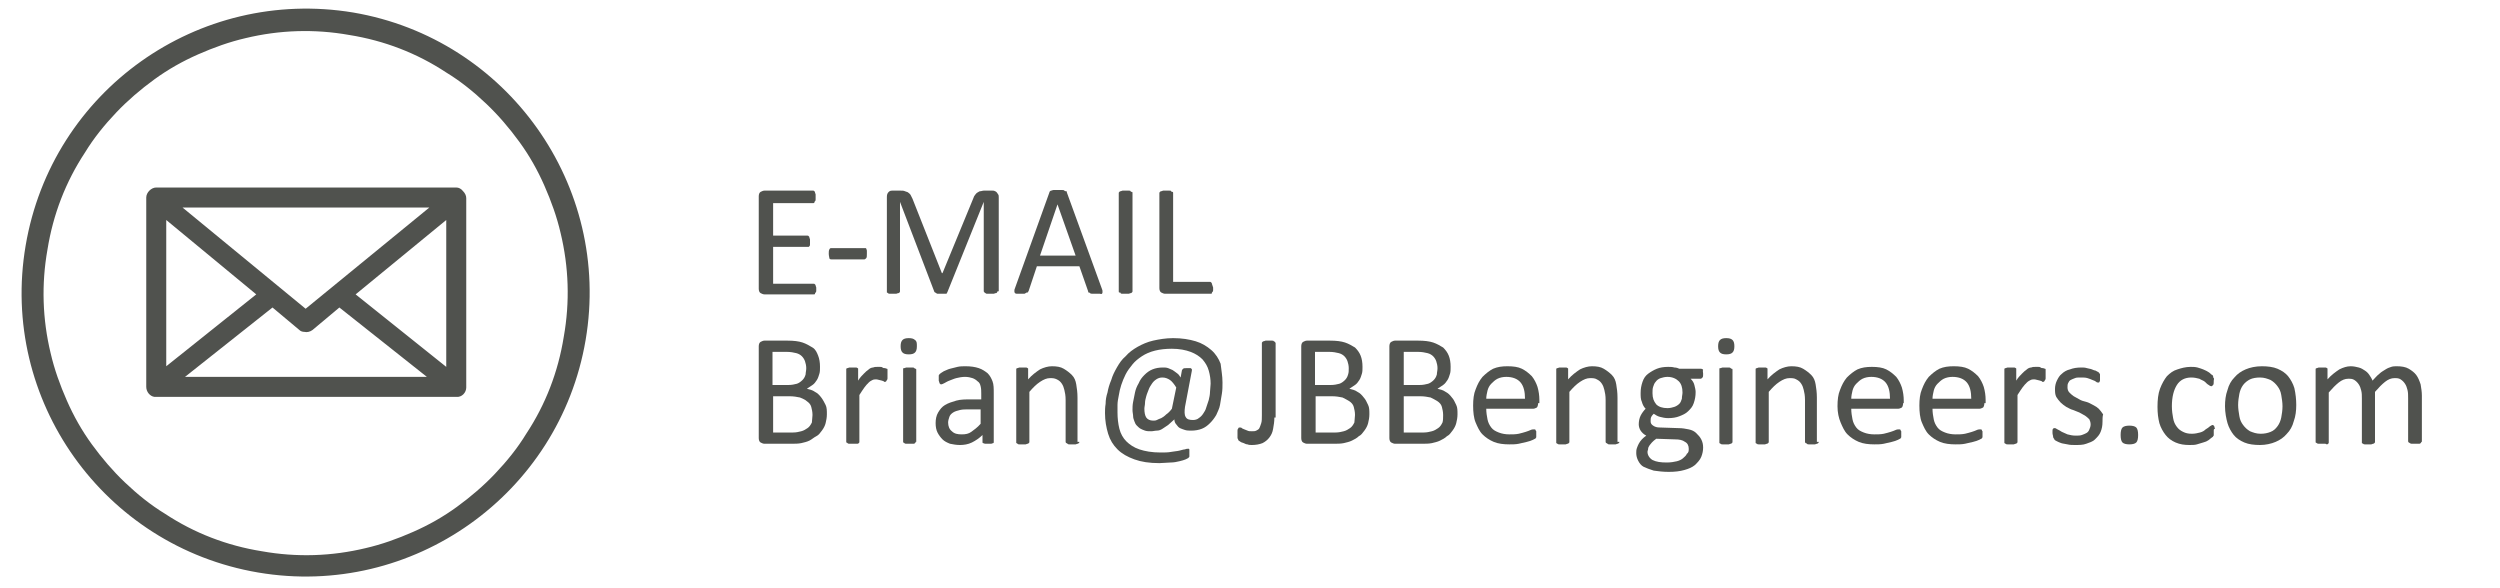 <?xml version="1.0" encoding="utf-8"?>
<!-- Generator: Adobe Illustrator 25.3.0, SVG Export Plug-In . SVG Version: 6.00 Build 0)  -->
<svg version="1.1" id="Layer_1" xmlns="http://www.w3.org/2000/svg" xmlns:xlink="http://www.w3.org/1999/xlink" x="0px" y="0px"
	 viewBox="0 0 400 94" style="enable-background:new 0 0 400 94;" xml:space="preserve">
<style type="text/css">
	.st0{fill:#50524E;}
</style>
<g>
	<g>
		<path class="st0" d="M55.9,5.6c5.6,0.9,10.8,2.9,15.5,6c2.3,1.4,4.4,3.1,6.4,5c1.9,1.8,3.7,3.9,5.3,6.1c1.6,2.2,2.9,4.5,4,7
			c1.1,2.5,2,5,2.6,7.6c1.3,5.4,1.5,11,0.5,16.6c-0.9,5.6-2.9,10.8-6,15.5c-1.4,2.3-3.1,4.4-5,6.4c-1.8,1.9-3.9,3.7-6.1,5.3
			c-2.2,1.6-4.5,2.9-7,4c-2.5,1.1-5,2-7.6,2.6c-5.4,1.3-11,1.5-16.6,0.5c-5.6-0.9-10.8-2.9-15.5-6c-2.3-1.4-4.4-3.1-6.4-5
			c-1.9-1.8-3.7-3.9-5.3-6.1c-1.6-2.2-2.9-4.5-4-7c-1.1-2.5-2-5-2.6-7.6c-1.3-5.4-1.5-11-0.5-16.6c0.9-5.6,2.9-10.8,6-15.5
			c1.4-2.3,3.1-4.4,5-6.4c1.8-1.9,3.9-3.7,6.1-5.3c2.2-1.6,4.5-2.9,7-4c2.5-1.1,5-2,7.6-2.6C44.7,4.8,50.3,4.6,55.9,5.6 M56.5,2
			C31.7-2.1,8.3,14.5,4.1,39.3C-0.1,64,16.6,87.4,41.3,91.6C66,95.8,89.5,79.1,93.7,54.4C97.9,29.7,81.2,6.2,56.5,2L56.5,2z"/>
	</g>
	<path class="st0" d="M74.6,62l0-30.3c0-0.4-0.2-0.8-0.5-1.1C73.8,30.2,73.4,30,73,30l-48,0c-0.4,0-0.8,0.2-1.1,0.5
		c-0.3,0.3-0.5,0.7-0.5,1.1l0,30.3c0,0.8,0.6,1.5,1.3,1.6c0.1,0,0.2,0,0.3,0l48,0C73.9,63.6,74.6,62.8,74.6,62z M48.9,49.4
		L29.2,33.2l39.5,0L48.9,49.4z M47.9,52.8c0.2,0.2,0.5,0.3,0.8,0.3c0.4,0.1,0.9,0,1.3-0.3l4.3-3.6l14,11.1l-38.7,0l14-11.1
		L47.9,52.8z M71.4,58.7L56.9,47.1l14.5-11.9L71.4,58.7z M26.6,35.2L41,47.1L26.6,58.6L26.6,35.2z"/>
</g>
<g>
	<path class="st0" d="M130.6,46.1c0,0.2,0,0.3,0,0.4s0,0.2-0.1,0.3s-0.1,0.1-0.1,0.2s-0.1,0.1-0.2,0.1h-7.9c-0.2,0-0.4-0.1-0.6-0.2
		s-0.3-0.4-0.3-0.7V31.4c0-0.3,0.1-0.6,0.3-0.7s0.4-0.2,0.6-0.2h7.8c0.1,0,0.1,0,0.2,0.1s0.1,0.1,0.1,0.2s0.1,0.2,0.1,0.3
		s0,0.3,0,0.4c0,0.2,0,0.3,0,0.4s0,0.2-0.1,0.3s-0.1,0.1-0.1,0.2s-0.1,0.1-0.2,0.1h-6.4v5.2h5.5c0.1,0,0.1,0,0.2,0.1
		s0.1,0.1,0.1,0.2s0.1,0.2,0.1,0.3s0,0.3,0,0.4c0,0.2,0,0.3,0,0.4s0,0.2-0.1,0.3s-0.1,0.1-0.1,0.1s-0.1,0-0.2,0h-5.5v5.9h6.5
		c0.1,0,0.1,0,0.2,0.1s0.1,0.1,0.1,0.2s0.1,0.2,0.1,0.3S130.6,45.9,130.6,46.1z"/>
	<path class="st0" d="M138.7,40.6c0,0.3,0,0.6-0.1,0.7s-0.2,0.2-0.3,0.2h-5.3c-0.2,0-0.3-0.1-0.3-0.2s-0.1-0.4-0.1-0.7
		s0-0.5,0.1-0.7s0.2-0.2,0.3-0.2h5.3c0.1,0,0.1,0,0.2,0s0.1,0.1,0.1,0.1s0.1,0.2,0.1,0.3S138.7,40.4,138.7,40.6z"/>
	<path class="st0" d="M159.6,46.6c0,0.1,0,0.1-0.1,0.2c0,0.1-0.1,0.1-0.2,0.1s-0.2,0.1-0.3,0.1s-0.3,0-0.5,0c-0.2,0-0.4,0-0.5,0
		c-0.1,0-0.3,0-0.3-0.1c-0.1,0-0.1-0.1-0.2-0.1c0-0.1-0.1-0.1-0.1-0.2V32.3h0l-5.8,14.4c0,0.1-0.1,0.1-0.1,0.2s-0.1,0.1-0.2,0.1
		S151.1,47,151,47s-0.3,0-0.4,0c-0.2,0-0.3,0-0.5,0s-0.2,0-0.3-0.1s-0.2-0.1-0.2-0.1s-0.1-0.1-0.1-0.1L144,32.3h0v14.3
		c0,0.1,0,0.1-0.1,0.2c0,0.1-0.1,0.1-0.2,0.1s-0.2,0.1-0.3,0.1c-0.1,0-0.3,0-0.5,0c-0.2,0-0.4,0-0.5,0c-0.1,0-0.3,0-0.3-0.1
		c-0.1,0-0.1-0.1-0.2-0.1c0-0.1,0-0.1,0-0.2V31.5c0-0.4,0.1-0.6,0.3-0.8c0.2-0.2,0.4-0.2,0.6-0.2h1.3c0.3,0,0.5,0,0.7,0.1
		c0.2,0.1,0.4,0.1,0.5,0.2s0.3,0.2,0.4,0.4c0.1,0.2,0.2,0.4,0.3,0.6l4.7,11.9h0.1l4.9-11.9c0.1-0.3,0.2-0.5,0.3-0.6s0.2-0.3,0.4-0.4
		s0.3-0.2,0.4-0.2c0.2,0,0.4-0.1,0.6-0.1h1.4c0.1,0,0.3,0,0.4,0.1c0.1,0,0.2,0.1,0.3,0.2s0.1,0.2,0.2,0.3c0.1,0.1,0.1,0.3,0.1,0.5
		V46.6z"/>
	<path class="st0" d="M176.3,46.2c0.1,0.2,0.1,0.3,0.1,0.5s0,0.2-0.1,0.3S176.1,47,176,47s-0.4,0-0.6,0s-0.5,0-0.6,0s-0.3,0-0.4-0.1
		s-0.1-0.1-0.2-0.1s-0.1-0.1-0.1-0.2l-1.4-4h-6.8l-1.3,3.9c0,0.1-0.1,0.1-0.1,0.2s-0.1,0.1-0.2,0.1S164,47,163.9,47s-0.3,0-0.6,0
		c-0.2,0-0.4,0-0.6,0s-0.3-0.1-0.3-0.1s-0.1-0.1-0.1-0.3s0-0.3,0.1-0.5l5.5-15.3c0-0.1,0.1-0.2,0.1-0.2s0.1-0.1,0.2-0.1
		s0.2-0.1,0.4-0.1s0.4,0,0.6,0c0.3,0,0.5,0,0.7,0s0.3,0,0.4,0.1s0.2,0.1,0.3,0.1s0.1,0.1,0.1,0.2L176.3,46.2z M169.2,32.7
		L169.2,32.7l-2.8,8.2h5.7L169.2,32.7z"/>
	<path class="st0" d="M181.2,46.6c0,0.1,0,0.1-0.1,0.2s-0.1,0.1-0.2,0.1s-0.2,0.1-0.3,0.1s-0.3,0-0.5,0c-0.2,0-0.4,0-0.5,0
		s-0.3,0-0.3-0.1s-0.1-0.1-0.2-0.1s-0.1-0.1-0.1-0.2V30.9c0-0.1,0-0.1,0.1-0.2s0.1-0.1,0.2-0.1s0.2-0.1,0.3-0.1s0.3,0,0.5,0
		c0.2,0,0.4,0,0.5,0s0.3,0,0.3,0.1s0.1,0.1,0.2,0.1s0.1,0.1,0.1,0.2V46.6z"/>
	<path class="st0" d="M194.1,46c0,0.2,0,0.3,0,0.4s0,0.2-0.1,0.3s-0.1,0.1-0.1,0.2s-0.1,0.1-0.2,0.1h-7.3c-0.2,0-0.4-0.1-0.6-0.2
		s-0.3-0.4-0.3-0.7V30.9c0-0.1,0-0.1,0.1-0.2s0.1-0.1,0.2-0.1s0.2-0.1,0.3-0.1s0.3,0,0.5,0c0.2,0,0.4,0,0.5,0s0.3,0,0.3,0.1
		s0.1,0.1,0.2,0.1s0.1,0.1,0.1,0.2v14.2h5.9c0.1,0,0.1,0,0.2,0.1s0.1,0.1,0.1,0.2s0.1,0.2,0.1,0.3S194.1,45.9,194.1,46z"/>
	<path class="st0" d="M132.3,66.3c0,0.5-0.1,1-0.2,1.4c-0.1,0.4-0.3,0.8-0.6,1.2s-0.5,0.7-0.9,0.9s-0.7,0.5-1.1,0.7
		s-0.9,0.3-1.3,0.4c-0.5,0.1-1,0.1-1.6,0.1h-4.3c-0.2,0-0.4-0.1-0.6-0.2c-0.2-0.1-0.3-0.4-0.3-0.7V55.4c0-0.3,0.1-0.6,0.3-0.7
		c0.2-0.1,0.4-0.2,0.6-0.2h3.7c1,0,1.8,0.1,2.4,0.3s1.1,0.5,1.6,0.8s0.7,0.8,0.9,1.3s0.3,1.1,0.3,1.8c0,0.4,0,0.8-0.1,1.1
		s-0.2,0.7-0.4,1c-0.2,0.3-0.4,0.6-0.7,0.8s-0.6,0.4-0.9,0.6c0.4,0.1,0.9,0.2,1.3,0.5c0.4,0.2,0.7,0.5,1,0.9s0.5,0.8,0.7,1.2
		S132.3,65.7,132.3,66.3z M129,58.9c0-0.4-0.1-0.8-0.2-1.1c-0.1-0.3-0.3-0.6-0.5-0.8c-0.2-0.2-0.5-0.4-0.9-0.5
		c-0.4-0.1-0.9-0.2-1.5-0.2h-2.3v5.3h2.5c0.6,0,1-0.1,1.4-0.2c0.3-0.1,0.6-0.3,0.9-0.6c0.2-0.2,0.4-0.5,0.5-0.9
		C128.9,59.6,129,59.3,129,58.9z M130,66.4c0-0.5-0.1-0.9-0.2-1.3s-0.4-0.7-0.7-0.9c-0.3-0.3-0.7-0.4-1.1-0.6
		c-0.5-0.1-1-0.2-1.7-0.2h-2.6v5.8h3.2c0.5,0,0.9-0.1,1.3-0.2c0.4-0.1,0.7-0.3,1-0.5c0.3-0.2,0.5-0.5,0.7-0.9
		C129.9,67.3,130,66.8,130,66.4z"/>
	<path class="st0" d="M142,60c0,0.2,0,0.3,0,0.5s0,0.2-0.1,0.3c0,0.1-0.1,0.1-0.1,0.2c0,0-0.1,0.1-0.2,0.1s-0.2,0-0.2-0.1
		c-0.1,0-0.2-0.1-0.3-0.1c-0.1,0-0.3-0.1-0.4-0.1s-0.3-0.1-0.5-0.1c-0.2,0-0.4,0-0.6,0.1s-0.4,0.2-0.6,0.4s-0.5,0.5-0.7,0.8
		s-0.5,0.7-0.8,1.2v7.5c0,0.1,0,0.1-0.1,0.2c0,0-0.1,0.1-0.2,0.1S137,71,136.9,71s-0.3,0-0.5,0c-0.2,0-0.4,0-0.5,0s-0.2,0-0.3-0.1
		s-0.1-0.1-0.2-0.1c0,0,0-0.1,0-0.2V59.2c0-0.1,0-0.1,0-0.2c0,0,0.1-0.1,0.2-0.1c0.1,0,0.2-0.1,0.3-0.1c0.1,0,0.3,0,0.5,0
		c0.2,0,0.3,0,0.5,0c0.1,0,0.2,0,0.3,0.1c0.1,0,0.1,0.1,0.1,0.1c0,0,0,0.1,0,0.2v1.7c0.3-0.5,0.6-0.8,0.9-1.1s0.5-0.5,0.8-0.7
		c0.2-0.2,0.5-0.3,0.7-0.3c0.2-0.1,0.5-0.1,0.7-0.1c0.1,0,0.2,0,0.4,0c0.1,0,0.3,0,0.4,0.1s0.3,0.1,0.4,0.1s0.2,0.1,0.3,0.1
		s0.1,0.1,0.1,0.1c0,0,0,0.1,0,0.1s0,0.1,0,0.3C142,59.6,142,59.8,142,60z"/>
	<path class="st0" d="M146.7,55.4c0,0.5-0.1,0.8-0.3,1s-0.5,0.3-1,0.3c-0.5,0-0.8-0.1-1-0.3c-0.2-0.2-0.3-0.5-0.3-1
		c0-0.5,0.1-0.8,0.3-1s0.5-0.3,1-0.3c0.5,0,0.8,0.1,1,0.3C146.7,54.6,146.7,54.9,146.7,55.4z M146.5,70.7c0,0.1,0,0.1-0.1,0.2
		c0,0-0.1,0.1-0.2,0.1S146.1,71,146,71s-0.3,0-0.5,0c-0.2,0-0.4,0-0.5,0s-0.2,0-0.3-0.1s-0.1-0.1-0.2-0.1c0,0,0-0.1,0-0.2V59.2
		c0-0.1,0-0.1,0-0.2s0.1-0.1,0.2-0.1s0.2-0.1,0.3-0.1s0.3,0,0.5,0c0.2,0,0.4,0,0.5,0s0.2,0,0.3,0.1s0.1,0.1,0.2,0.1s0.1,0.1,0.1,0.2
		V70.7z"/>
	<path class="st0" d="M159,70.7c0,0.1,0,0.2-0.1,0.2s-0.2,0.1-0.3,0.1s-0.3,0-0.5,0c-0.2,0-0.4,0-0.5,0s-0.2-0.1-0.3-0.1
		s-0.1-0.1-0.1-0.2v-1.1c-0.5,0.5-1.1,0.9-1.7,1.2s-1.3,0.4-1.9,0.4c-0.6,0-1.1-0.1-1.6-0.2c-0.5-0.2-0.9-0.4-1.2-0.7
		s-0.6-0.7-0.8-1.1s-0.3-0.9-0.3-1.5c0-0.6,0.1-1.2,0.4-1.7s0.6-0.9,1.1-1.2s1.1-0.5,1.8-0.7c0.7-0.2,1.5-0.2,2.4-0.2h1.6v-0.9
		c0-0.4,0-0.8-0.1-1.2s-0.2-0.6-0.5-0.8c-0.2-0.2-0.5-0.4-0.8-0.5c-0.3-0.1-0.7-0.2-1.2-0.2c-0.5,0-1,0.1-1.4,0.2
		c-0.4,0.1-0.8,0.3-1.1,0.4c-0.3,0.1-0.6,0.3-0.8,0.4c-0.2,0.1-0.4,0.2-0.5,0.2c-0.1,0-0.1,0-0.2-0.1s-0.1-0.1-0.1-0.2
		s-0.1-0.2-0.1-0.3c0-0.1,0-0.2,0-0.3c0-0.2,0-0.4,0-0.5c0-0.1,0.1-0.2,0.2-0.3s0.3-0.2,0.6-0.4c0.3-0.1,0.6-0.3,1-0.4
		c0.4-0.1,0.8-0.2,1.2-0.3c0.4-0.1,0.9-0.1,1.3-0.1c0.8,0,1.5,0.1,2.1,0.3s1,0.5,1.4,0.8c0.4,0.4,0.6,0.8,0.8,1.3s0.2,1.2,0.2,1.9
		V70.7z M156.9,65.5h-1.8c-0.6,0-1.1,0-1.5,0.1c-0.4,0.1-0.8,0.2-1.1,0.4c-0.3,0.2-0.5,0.4-0.6,0.7c-0.1,0.3-0.2,0.6-0.2,0.9
		c0,0.6,0.2,1.1,0.6,1.4c0.4,0.4,0.9,0.5,1.6,0.5c0.6,0,1.1-0.1,1.5-0.4s1-0.7,1.5-1.3V65.5z"/>
	<path class="st0" d="M172.7,70.7c0,0.1,0,0.1-0.1,0.2c0,0-0.1,0.1-0.2,0.1s-0.2,0.1-0.3,0.1s-0.3,0-0.5,0c-0.2,0-0.4,0-0.5,0
		s-0.2,0-0.3-0.1s-0.1-0.1-0.2-0.1c0,0-0.1-0.1-0.1-0.2V64c0-0.7-0.1-1.2-0.2-1.6s-0.2-0.7-0.4-1s-0.4-0.5-0.8-0.7s-0.7-0.2-1.1-0.2
		c-0.5,0-1,0.2-1.6,0.6s-1.1,0.9-1.7,1.6v8c0,0.1,0,0.1-0.1,0.2c0,0-0.1,0.1-0.2,0.1s-0.2,0.1-0.3,0.1s-0.3,0-0.5,0
		c-0.2,0-0.4,0-0.5,0s-0.2,0-0.3-0.1s-0.1-0.1-0.2-0.1c0,0,0-0.1,0-0.2V59.2c0-0.1,0-0.1,0-0.2c0,0,0.1-0.1,0.2-0.1
		c0.1,0,0.2-0.1,0.3-0.1c0.1,0,0.3,0,0.5,0c0.2,0,0.3,0,0.5,0c0.1,0,0.2,0,0.3,0.1c0.1,0,0.1,0.1,0.1,0.1c0,0,0,0.1,0,0.2v1.5
		c0.6-0.7,1.3-1.2,1.9-1.6c0.6-0.3,1.3-0.5,1.9-0.5c0.8,0,1.4,0.1,1.9,0.4c0.5,0.3,0.9,0.6,1.3,1s0.6,0.9,0.7,1.5
		c0.1,0.6,0.2,1.3,0.2,2.1V70.7z"/>
	<path class="st0" d="M195.6,61.2c0,0.6,0,1.2-0.1,1.8s-0.2,1.2-0.3,1.8s-0.4,1.1-0.6,1.6c-0.3,0.5-0.6,0.9-1,1.3s-0.8,0.7-1.3,0.9
		c-0.5,0.2-1.1,0.3-1.7,0.3c-0.3,0-0.7,0-1-0.1c-0.3-0.1-0.6-0.2-0.8-0.3s-0.4-0.3-0.6-0.6c-0.2-0.2-0.3-0.5-0.3-0.8
		c-0.3,0.3-0.7,0.6-1,0.9c-0.3,0.2-0.6,0.4-0.9,0.6s-0.6,0.3-0.9,0.3s-0.6,0.1-0.9,0.1c-0.4,0-0.7,0-1-0.1c-0.3-0.1-0.5-0.2-0.7-0.3
		c-0.2-0.1-0.4-0.3-0.6-0.5s-0.3-0.4-0.4-0.7s-0.2-0.5-0.2-0.8s-0.1-0.6-0.1-1c0-0.4,0-0.8,0.1-1.3c0.1-0.5,0.2-1,0.3-1.5
		s0.3-1,0.6-1.5c0.2-0.5,0.5-0.9,0.9-1.3c0.4-0.4,0.8-0.7,1.3-0.9c0.5-0.2,1-0.3,1.7-0.3c0.3,0,0.5,0,0.8,0.1
		c0.2,0.1,0.5,0.2,0.7,0.3s0.4,0.3,0.7,0.5s0.4,0.4,0.6,0.7l0.2-1.1c0-0.1,0.1-0.2,0.2-0.3s0.3-0.1,0.7-0.1c0.2,0,0.3,0,0.4,0
		s0.2,0,0.2,0.1c0.1,0,0.1,0.1,0.1,0.1s0,0.1,0,0.2l-1.1,5.8c-0.1,0.7-0.1,1.3,0.1,1.6c0.2,0.4,0.6,0.5,1.2,0.5
		c0.3,0,0.7-0.1,0.9-0.3c0.3-0.2,0.5-0.4,0.7-0.7s0.4-0.6,0.5-1c0.1-0.4,0.3-0.8,0.4-1.2c0.1-0.4,0.2-0.9,0.2-1.3s0.1-0.9,0.1-1.3
		c0-0.7-0.1-1.4-0.3-2.1c-0.2-0.7-0.5-1.2-1-1.8c-0.5-0.5-1.1-0.9-1.9-1.2c-0.8-0.3-1.8-0.5-3-0.5c-1,0-1.9,0.1-2.7,0.3
		s-1.5,0.5-2.1,0.9c-0.6,0.4-1.1,0.8-1.5,1.3s-0.8,1-1.1,1.6c-0.3,0.6-0.5,1.1-0.7,1.7c-0.2,0.6-0.3,1.1-0.4,1.7
		c-0.1,0.5-0.2,1-0.2,1.5s0,0.9,0,1.2c0,0.9,0.1,1.8,0.3,2.6s0.6,1.5,1.1,2s1.2,1,2.1,1.3s2,0.5,3.4,0.5c0.6,0,1.2,0,1.7-0.1
		c0.5-0.1,0.9-0.1,1.3-0.2c0.4-0.1,0.7-0.2,0.9-0.2c0.2-0.1,0.4-0.1,0.5-0.1c0.1,0,0.1,0,0.1,0c0,0,0.1,0.1,0.1,0.1
		c0,0.1,0,0.1,0,0.2c0,0.1,0,0.2,0,0.4c0,0.1,0,0.2,0,0.3s0,0.1,0,0.2c0,0.1,0,0.1-0.1,0.2s-0.1,0.1-0.1,0.1s-0.2,0.1-0.4,0.2
		s-0.6,0.2-1,0.3s-0.9,0.2-1.4,0.2s-1.2,0.1-1.8,0.1c-1.6,0-2.9-0.2-4-0.6s-2-0.9-2.7-1.6s-1.2-1.5-1.5-2.5s-0.5-2.1-0.5-3.3
		c0-0.4,0-0.9,0.1-1.5c0-0.6,0.1-1.2,0.3-1.8c0.1-0.6,0.3-1.3,0.6-2c0.2-0.7,0.5-1.3,0.9-2s0.8-1.3,1.4-1.8c0.5-0.6,1.2-1.1,1.9-1.5
		c0.7-0.4,1.6-0.8,2.5-1s2-0.4,3.2-0.4c1.4,0,2.6,0.2,3.6,0.5c1,0.3,1.8,0.8,2.5,1.4s1.2,1.4,1.5,2.2
		C195.4,59.2,195.6,60.1,195.6,61.2z M188.2,62c-0.3-0.5-0.7-1-1-1.2s-0.7-0.4-1.2-0.4c-0.4,0-0.7,0.1-1,0.3
		c-0.3,0.2-0.5,0.4-0.7,0.7c-0.2,0.3-0.4,0.6-0.5,0.9s-0.3,0.7-0.4,1.1s-0.2,0.7-0.2,1.1c0,0.3-0.1,0.6-0.1,0.9
		c0,0.6,0.1,1.1,0.3,1.4s0.6,0.5,1.1,0.5c0.2,0,0.4,0,0.6-0.1c0.2-0.1,0.4-0.2,0.7-0.3c0.2-0.1,0.5-0.3,0.8-0.6
		c0.3-0.2,0.6-0.5,0.9-0.9L188.2,62z"/>
	<path class="st0" d="M203.9,66.8c0,0.7-0.1,1.2-0.2,1.8s-0.3,1-0.6,1.4s-0.7,0.7-1.1,0.9c-0.5,0.2-1.1,0.3-1.7,0.3
		c-0.2,0-0.5,0-0.7-0.1c-0.2,0-0.4-0.1-0.6-0.2c-0.2-0.1-0.4-0.1-0.5-0.2c-0.1-0.1-0.2-0.1-0.3-0.2s-0.1-0.1-0.1-0.2
		s-0.1-0.1-0.1-0.2c0-0.1,0-0.2,0-0.3c0-0.1,0-0.2,0-0.4c0-0.2,0-0.3,0-0.5c0-0.1,0-0.2,0.1-0.3c0-0.1,0.1-0.1,0.1-0.2
		c0,0,0.1,0,0.2,0s0.2,0,0.3,0.1c0.1,0.1,0.2,0.1,0.4,0.2s0.3,0.1,0.5,0.2c0.2,0.1,0.4,0.1,0.7,0.1c0.3,0,0.5,0,0.7-0.1
		c0.2-0.1,0.4-0.2,0.5-0.4s0.2-0.5,0.3-0.8c0.1-0.3,0.1-0.8,0.1-1.3V54.9c0-0.1,0-0.1,0.1-0.2s0.1-0.1,0.2-0.1s0.2-0.1,0.3-0.1
		c0.1,0,0.3,0,0.5,0c0.2,0,0.4,0,0.5,0s0.3,0,0.3,0.1c0.1,0,0.1,0.1,0.2,0.1c0,0.1,0.1,0.1,0.1,0.2V66.8z"/>
	<path class="st0" d="M219.1,66.3c0,0.5-0.1,1-0.2,1.4c-0.1,0.4-0.3,0.8-0.6,1.2s-0.5,0.7-0.9,0.9c-0.3,0.3-0.7,0.5-1.1,0.7
		c-0.4,0.2-0.9,0.3-1.3,0.4c-0.5,0.1-1,0.1-1.6,0.1h-4.3c-0.2,0-0.4-0.1-0.6-0.2c-0.2-0.1-0.3-0.4-0.3-0.7V55.4
		c0-0.3,0.1-0.6,0.3-0.7c0.2-0.1,0.4-0.2,0.6-0.2h3.7c1,0,1.8,0.1,2.4,0.3s1.1,0.5,1.6,0.8c0.4,0.4,0.7,0.8,0.9,1.3s0.3,1.1,0.3,1.8
		c0,0.4,0,0.8-0.1,1.1s-0.2,0.7-0.4,1c-0.2,0.3-0.4,0.6-0.7,0.8c-0.3,0.2-0.6,0.4-0.9,0.6c0.4,0.1,0.9,0.2,1.3,0.5
		c0.4,0.2,0.7,0.5,1,0.9c0.3,0.3,0.5,0.8,0.7,1.2S219.1,65.7,219.1,66.3z M215.8,58.9c0-0.4-0.1-0.8-0.2-1.1
		c-0.1-0.3-0.3-0.6-0.5-0.8c-0.2-0.2-0.5-0.4-0.9-0.5s-0.9-0.2-1.5-0.2h-2.3v5.3h2.5c0.6,0,1-0.1,1.4-0.2c0.3-0.1,0.6-0.3,0.9-0.6
		c0.2-0.2,0.4-0.5,0.5-0.9C215.8,59.6,215.8,59.3,215.8,58.9z M216.8,66.4c0-0.5-0.1-0.9-0.2-1.3s-0.4-0.7-0.7-0.9s-0.7-0.4-1.1-0.6
		c-0.5-0.1-1-0.2-1.7-0.2h-2.6v5.8h3.2c0.5,0,0.9-0.1,1.3-0.2c0.4-0.1,0.7-0.3,1-0.5c0.3-0.2,0.5-0.5,0.7-0.9
		C216.7,67.3,216.8,66.8,216.8,66.4z"/>
	<path class="st0" d="M233.2,66.3c0,0.5-0.1,1-0.2,1.4c-0.1,0.4-0.3,0.8-0.6,1.2s-0.5,0.7-0.9,0.9c-0.3,0.3-0.7,0.5-1.1,0.7
		c-0.4,0.2-0.9,0.3-1.3,0.4c-0.5,0.1-1,0.1-1.6,0.1h-4.3c-0.2,0-0.4-0.1-0.6-0.2c-0.2-0.1-0.3-0.4-0.3-0.7V55.4
		c0-0.3,0.1-0.6,0.3-0.7c0.2-0.1,0.4-0.2,0.6-0.2h3.7c1,0,1.8,0.1,2.4,0.3s1.1,0.5,1.6,0.8c0.4,0.4,0.7,0.8,0.9,1.3s0.3,1.1,0.3,1.8
		c0,0.4,0,0.8-0.1,1.1s-0.2,0.7-0.4,1c-0.2,0.3-0.4,0.6-0.7,0.8c-0.3,0.2-0.6,0.4-0.9,0.6c0.4,0.1,0.9,0.2,1.3,0.5
		c0.4,0.2,0.7,0.5,1,0.9c0.3,0.3,0.5,0.8,0.7,1.2S233.2,65.7,233.2,66.3z M230,58.9c0-0.4-0.1-0.8-0.2-1.1c-0.1-0.3-0.3-0.6-0.5-0.8
		c-0.2-0.2-0.5-0.4-0.9-0.5s-0.9-0.2-1.5-0.2h-2.3v5.3h2.5c0.6,0,1-0.1,1.4-0.2c0.3-0.1,0.6-0.3,0.9-0.6c0.2-0.2,0.4-0.5,0.5-0.9
		C229.9,59.6,230,59.3,230,58.9z M230.9,66.4c0-0.5-0.1-0.9-0.2-1.3s-0.4-0.7-0.7-0.9s-0.7-0.4-1.1-0.6c-0.5-0.1-1-0.2-1.7-0.2h-2.6
		v5.8h3.2c0.5,0,0.9-0.1,1.3-0.2c0.4-0.1,0.7-0.3,1-0.5c0.3-0.2,0.5-0.5,0.7-0.9C230.9,67.3,230.9,66.8,230.9,66.4z"/>
	<path class="st0" d="M246.1,64.5c0,0.3-0.1,0.6-0.2,0.7c-0.2,0.1-0.4,0.2-0.6,0.2h-7.5c0,0.6,0.1,1.2,0.2,1.7
		c0.1,0.5,0.3,0.9,0.6,1.3s0.7,0.6,1.2,0.8c0.5,0.2,1.1,0.3,1.7,0.3c0.5,0,1,0,1.5-0.1c0.4-0.1,0.8-0.2,1.1-0.3
		c0.3-0.1,0.6-0.2,0.8-0.3c0.2-0.1,0.4-0.1,0.5-0.1c0.1,0,0.1,0,0.2,0c0,0,0.1,0.1,0.1,0.1c0,0.1,0,0.1,0.1,0.2c0,0.1,0,0.2,0,0.4
		c0,0.1,0,0.2,0,0.3c0,0.1,0,0.2,0,0.2c0,0.1,0,0.1-0.1,0.2c0,0.1-0.1,0.1-0.1,0.1c0,0-0.2,0.1-0.4,0.2c-0.2,0.1-0.5,0.2-0.9,0.3
		s-0.8,0.2-1.3,0.3c-0.5,0.1-1,0.1-1.5,0.1c-0.9,0-1.8-0.1-2.5-0.4c-0.7-0.3-1.3-0.7-1.8-1.2s-0.8-1.2-1.1-1.9s-0.4-1.7-0.4-2.7
		c0-1,0.1-1.9,0.4-2.6c0.3-0.8,0.6-1.4,1.1-2c0.5-0.5,1.1-1,1.7-1.3c0.7-0.3,1.4-0.4,2.3-0.4c0.9,0,1.7,0.1,2.3,0.4
		c0.6,0.3,1.1,0.7,1.6,1.2c0.4,0.5,0.7,1.1,0.9,1.7c0.2,0.7,0.3,1.4,0.3,2.1V64.5z M244,63.8c0-1.1-0.2-2-0.7-2.6
		c-0.5-0.6-1.3-0.9-2.3-0.9c-0.5,0-1,0.1-1.4,0.3c-0.4,0.2-0.7,0.5-1,0.8c-0.3,0.3-0.5,0.7-0.6,1.1c-0.1,0.4-0.2,0.9-0.2,1.3H244z"
		/>
	<path class="st0" d="M259.1,70.7c0,0.1,0,0.1-0.1,0.2c0,0-0.1,0.1-0.2,0.1s-0.2,0.1-0.3,0.1s-0.3,0-0.5,0c-0.2,0-0.4,0-0.5,0
		s-0.2,0-0.3-0.1s-0.1-0.1-0.2-0.1c0,0-0.1-0.1-0.1-0.2V64c0-0.7-0.1-1.2-0.2-1.6s-0.2-0.7-0.4-1s-0.4-0.5-0.8-0.7
		c-0.3-0.2-0.7-0.2-1.1-0.2c-0.5,0-1,0.2-1.6,0.6s-1.1,0.9-1.7,1.6v8c0,0.1,0,0.1-0.1,0.2c0,0-0.1,0.1-0.2,0.1s-0.2,0.1-0.3,0.1
		s-0.3,0-0.5,0c-0.2,0-0.4,0-0.5,0s-0.2,0-0.3-0.1c-0.1,0-0.1-0.1-0.2-0.1c0,0,0-0.1,0-0.2V59.2c0-0.1,0-0.1,0-0.2
		c0,0,0.1-0.1,0.2-0.1c0.1,0,0.2-0.1,0.3-0.1c0.1,0,0.3,0,0.5,0c0.2,0,0.3,0,0.5,0c0.1,0,0.2,0,0.3,0.1c0.1,0,0.1,0.1,0.1,0.1
		c0,0,0,0.1,0,0.2v1.5c0.6-0.7,1.3-1.2,1.9-1.6c0.6-0.3,1.3-0.5,1.9-0.5c0.8,0,1.4,0.1,1.9,0.4c0.5,0.3,0.9,0.6,1.3,1
		s0.6,0.9,0.7,1.5c0.1,0.6,0.2,1.3,0.2,2.1V70.7z"/>
	<path class="st0" d="M272.5,59.8c0,0.3,0,0.5-0.1,0.6c-0.1,0.1-0.2,0.2-0.3,0.2h-1.6c0.3,0.3,0.5,0.6,0.6,1
		c0.1,0.4,0.2,0.8,0.2,1.1c0,0.7-0.1,1.2-0.3,1.8s-0.5,0.9-0.9,1.3c-0.4,0.4-0.9,0.6-1.4,0.8s-1.1,0.3-1.8,0.3
		c-0.5,0-0.9-0.1-1.3-0.2c-0.4-0.1-0.7-0.3-1-0.5c-0.2,0.2-0.3,0.3-0.4,0.5c-0.1,0.2-0.1,0.4-0.1,0.7c0,0.3,0.1,0.5,0.4,0.7
		c0.3,0.2,0.6,0.3,1.1,0.3l3,0.1c0.6,0,1.1,0.1,1.6,0.2c0.5,0.1,0.9,0.3,1.2,0.6c0.3,0.3,0.6,0.6,0.8,1c0.2,0.4,0.3,0.8,0.3,1.3
		c0,0.5-0.1,1-0.3,1.5s-0.6,0.9-1,1.3c-0.5,0.4-1,0.6-1.7,0.8c-0.7,0.2-1.5,0.3-2.5,0.3c-0.9,0-1.7-0.1-2.4-0.2
		c-0.6-0.2-1.2-0.4-1.6-0.6s-0.7-0.6-0.9-1c-0.2-0.4-0.3-0.8-0.3-1.2c0-0.3,0-0.5,0.1-0.8s0.2-0.5,0.3-0.7c0.1-0.2,0.3-0.5,0.5-0.7
		c0.2-0.2,0.4-0.4,0.7-0.6c-0.4-0.2-0.7-0.5-0.9-0.8c-0.2-0.3-0.3-0.7-0.3-1c0-0.5,0.1-1,0.3-1.4s0.5-0.8,0.8-1.1
		c-0.3-0.3-0.5-0.7-0.6-1.1c-0.2-0.4-0.2-0.9-0.2-1.4c0-0.7,0.1-1.2,0.3-1.8s0.5-1,0.9-1.3s0.9-0.6,1.4-0.8c0.5-0.2,1.1-0.3,1.8-0.3
		c0.3,0,0.7,0,1,0.1c0.3,0,0.6,0.1,0.8,0.2h3.5c0.1,0,0.3,0.1,0.3,0.2C272.4,59.3,272.5,59.5,272.5,59.8z M270.2,71.8
		c0-0.5-0.2-0.9-0.6-1.1c-0.4-0.3-0.9-0.4-1.6-0.4l-3-0.1c-0.3,0.2-0.5,0.4-0.7,0.6c-0.2,0.2-0.3,0.4-0.4,0.5
		c-0.1,0.2-0.2,0.3-0.2,0.5c0,0.2-0.1,0.3-0.1,0.5c0,0.5,0.3,1,0.8,1.3c0.6,0.3,1.3,0.4,2.3,0.4c0.6,0,1.2-0.1,1.6-0.2
		c0.4-0.1,0.8-0.3,1-0.5s0.5-0.4,0.6-0.7C270.2,72.4,270.2,72.1,270.2,71.8z M269.2,62.8c0-0.8-0.2-1.4-0.6-1.8
		c-0.4-0.4-1-0.7-1.8-0.7c-0.4,0-0.8,0.1-1.1,0.2c-0.3,0.1-0.6,0.3-0.8,0.6c-0.2,0.2-0.3,0.5-0.4,0.8c-0.1,0.3-0.1,0.6-0.1,1
		c0,0.8,0.2,1.3,0.6,1.8c0.4,0.4,1,0.6,1.8,0.6c0.4,0,0.8-0.1,1.1-0.2c0.3-0.1,0.6-0.3,0.8-0.5c0.2-0.2,0.3-0.5,0.4-0.8
		C269.1,63.4,269.2,63.1,269.2,62.8z"/>
	<path class="st0" d="M277.5,55.4c0,0.5-0.1,0.8-0.3,1s-0.5,0.3-1,0.3c-0.5,0-0.8-0.1-1-0.3c-0.2-0.2-0.3-0.5-0.3-1
		c0-0.5,0.1-0.8,0.3-1s0.5-0.3,1-0.3c0.5,0,0.8,0.1,1,0.3C277.4,54.6,277.5,54.9,277.5,55.4z M277.2,70.7c0,0.1,0,0.1-0.1,0.2
		c0,0-0.1,0.1-0.2,0.1s-0.2,0.1-0.3,0.1s-0.3,0-0.5,0c-0.2,0-0.4,0-0.5,0s-0.2,0-0.3-0.1c-0.1,0-0.1-0.1-0.2-0.1c0,0,0-0.1,0-0.2
		V59.2c0-0.1,0-0.1,0-0.2c0-0.1,0.1-0.1,0.2-0.1c0.1,0,0.2-0.1,0.3-0.1s0.3,0,0.5,0c0.2,0,0.4,0,0.5,0s0.2,0,0.3,0.1
		s0.1,0.1,0.2,0.1s0.1,0.1,0.1,0.2V70.7z"/>
	<path class="st0" d="M291,70.7c0,0.1,0,0.1-0.1,0.2c0,0-0.1,0.1-0.2,0.1s-0.2,0.1-0.3,0.1s-0.3,0-0.5,0c-0.2,0-0.4,0-0.5,0
		s-0.2,0-0.3-0.1s-0.1-0.1-0.2-0.1c0,0-0.1-0.1-0.1-0.2V64c0-0.7-0.1-1.2-0.2-1.6s-0.2-0.7-0.4-1s-0.4-0.5-0.8-0.7
		c-0.3-0.2-0.7-0.2-1.1-0.2c-0.5,0-1,0.2-1.6,0.6s-1.1,0.9-1.7,1.6v8c0,0.1,0,0.1-0.1,0.2c0,0-0.1,0.1-0.2,0.1s-0.2,0.1-0.3,0.1
		s-0.3,0-0.5,0c-0.2,0-0.4,0-0.5,0s-0.2,0-0.3-0.1c-0.1,0-0.1-0.1-0.2-0.1c0,0,0-0.1,0-0.2V59.2c0-0.1,0-0.1,0-0.2
		c0,0,0.1-0.1,0.2-0.1c0.1,0,0.2-0.1,0.3-0.1c0.1,0,0.3,0,0.5,0c0.2,0,0.3,0,0.5,0c0.1,0,0.2,0,0.3,0.1c0.1,0,0.1,0.1,0.1,0.1
		c0,0,0,0.1,0,0.2v1.5c0.6-0.7,1.3-1.2,1.9-1.6c0.6-0.3,1.3-0.5,1.9-0.5c0.8,0,1.4,0.1,1.9,0.4c0.5,0.3,0.9,0.6,1.3,1
		s0.6,0.9,0.7,1.5c0.1,0.6,0.2,1.3,0.2,2.1V70.7z"/>
	<path class="st0" d="M304.5,64.5c0,0.3-0.1,0.6-0.2,0.7c-0.2,0.1-0.4,0.2-0.6,0.2h-7.5c0,0.6,0.1,1.2,0.2,1.7
		c0.1,0.5,0.3,0.9,0.6,1.3s0.7,0.6,1.2,0.8c0.5,0.2,1.1,0.3,1.7,0.3c0.5,0,1,0,1.5-0.1c0.4-0.1,0.8-0.2,1.1-0.3
		c0.3-0.1,0.6-0.2,0.8-0.3c0.2-0.1,0.4-0.1,0.5-0.1c0.1,0,0.1,0,0.2,0c0,0,0.1,0.1,0.1,0.1c0,0.1,0,0.1,0.1,0.2c0,0.1,0,0.2,0,0.4
		c0,0.1,0,0.2,0,0.3c0,0.1,0,0.2,0,0.2c0,0.1,0,0.1-0.1,0.2c0,0.1-0.1,0.1-0.1,0.1c0,0-0.2,0.1-0.4,0.2c-0.2,0.1-0.5,0.2-0.9,0.3
		s-0.8,0.2-1.3,0.3c-0.5,0.1-1,0.1-1.5,0.1c-0.9,0-1.8-0.1-2.5-0.4c-0.7-0.3-1.3-0.7-1.8-1.2s-0.8-1.2-1.1-1.9S294,66,294,65
		c0-1,0.1-1.9,0.4-2.6c0.3-0.8,0.6-1.4,1.1-2c0.5-0.5,1.1-1,1.7-1.3c0.7-0.3,1.4-0.4,2.3-0.4c0.9,0,1.7,0.1,2.3,0.4
		c0.6,0.3,1.1,0.7,1.6,1.2c0.4,0.5,0.7,1.1,0.9,1.7c0.2,0.7,0.3,1.4,0.3,2.1V64.5z M302.4,63.8c0-1.1-0.2-2-0.7-2.6
		c-0.5-0.6-1.3-0.9-2.3-0.9c-0.5,0-1,0.1-1.4,0.3c-0.4,0.2-0.7,0.5-1,0.8c-0.3,0.3-0.5,0.7-0.6,1.1c-0.1,0.4-0.2,0.9-0.2,1.3H302.4z
		"/>
	<path class="st0" d="M317.5,64.5c0,0.3-0.1,0.6-0.2,0.7c-0.2,0.1-0.4,0.2-0.6,0.2h-7.5c0,0.6,0.1,1.2,0.2,1.7
		c0.1,0.5,0.3,0.9,0.6,1.3s0.7,0.6,1.2,0.8c0.5,0.2,1.1,0.3,1.7,0.3c0.5,0,1,0,1.5-0.1c0.4-0.1,0.8-0.2,1.1-0.3
		c0.3-0.1,0.6-0.2,0.8-0.3c0.2-0.1,0.4-0.1,0.5-0.1c0.1,0,0.1,0,0.2,0c0,0,0.1,0.1,0.1,0.1c0,0.1,0,0.1,0.1,0.2c0,0.1,0,0.2,0,0.4
		c0,0.1,0,0.2,0,0.3c0,0.1,0,0.2,0,0.2c0,0.1,0,0.1-0.1,0.2c0,0.1-0.1,0.1-0.1,0.1c0,0-0.2,0.1-0.4,0.2c-0.2,0.1-0.5,0.2-0.9,0.3
		s-0.8,0.2-1.3,0.3c-0.5,0.1-1,0.1-1.5,0.1c-0.9,0-1.8-0.1-2.5-0.4c-0.7-0.3-1.3-0.7-1.8-1.2s-0.8-1.2-1.1-1.9s-0.4-1.7-0.4-2.7
		c0-1,0.1-1.9,0.4-2.6c0.3-0.8,0.6-1.4,1.1-2c0.5-0.5,1.1-1,1.7-1.3c0.7-0.3,1.4-0.4,2.3-0.4c0.9,0,1.7,0.1,2.3,0.4
		c0.6,0.3,1.1,0.7,1.6,1.2c0.4,0.5,0.7,1.1,0.9,1.7c0.2,0.7,0.3,1.4,0.3,2.1V64.5z M315.4,63.8c0-1.1-0.2-2-0.7-2.6
		c-0.5-0.6-1.3-0.9-2.3-0.9c-0.5,0-1,0.1-1.4,0.3c-0.4,0.2-0.7,0.5-1,0.8c-0.3,0.3-0.5,0.7-0.6,1.1c-0.1,0.4-0.2,0.9-0.2,1.3H315.4z
		"/>
	<path class="st0" d="M327.3,60c0,0.2,0,0.3,0,0.5s0,0.2-0.1,0.3c0,0.1-0.1,0.1-0.1,0.2c0,0-0.1,0.1-0.2,0.1s-0.2,0-0.2-0.1
		c-0.1,0-0.2-0.1-0.3-0.1c-0.1,0-0.3-0.1-0.4-0.1s-0.3-0.1-0.5-0.1c-0.2,0-0.4,0-0.6,0.1s-0.4,0.2-0.6,0.4c-0.2,0.2-0.5,0.5-0.7,0.8
		s-0.5,0.7-0.8,1.2v7.5c0,0.1,0,0.1-0.1,0.2c0,0-0.1,0.1-0.2,0.1s-0.2,0.1-0.3,0.1s-0.3,0-0.5,0c-0.2,0-0.4,0-0.5,0s-0.2,0-0.3-0.1
		c-0.1,0-0.1-0.1-0.2-0.1c0,0,0-0.1,0-0.2V59.2c0-0.1,0-0.1,0-0.2c0,0,0.1-0.1,0.2-0.1c0.1,0,0.2-0.1,0.3-0.1c0.1,0,0.3,0,0.5,0
		c0.2,0,0.3,0,0.5,0c0.1,0,0.2,0,0.3,0.1c0.1,0,0.1,0.1,0.1,0.1c0,0,0,0.1,0,0.2v1.7c0.3-0.5,0.6-0.8,0.9-1.1
		c0.3-0.3,0.5-0.5,0.8-0.7c0.2-0.2,0.5-0.3,0.7-0.3c0.2-0.1,0.5-0.1,0.7-0.1c0.1,0,0.2,0,0.4,0c0.1,0,0.3,0,0.4,0.1s0.3,0.1,0.4,0.1
		c0.1,0,0.2,0.1,0.3,0.1s0.1,0.1,0.1,0.1c0,0,0,0.1,0,0.1c0,0.1,0,0.1,0,0.3C327.3,59.6,327.3,59.8,327.3,60z"/>
	<path class="st0" d="M336.4,67.5c0,0.6-0.1,1.1-0.3,1.6c-0.2,0.5-0.5,0.8-0.9,1.2s-0.9,0.5-1.4,0.7s-1.2,0.2-1.8,0.2
		c-0.4,0-0.8,0-1.2-0.1c-0.4-0.1-0.7-0.1-1-0.2c-0.3-0.1-0.5-0.2-0.7-0.3c-0.2-0.1-0.4-0.2-0.4-0.3s-0.2-0.2-0.2-0.4
		s-0.1-0.4-0.1-0.6c0-0.2,0-0.3,0-0.4s0-0.2,0.1-0.3s0.1-0.1,0.1-0.1c0,0,0.1,0,0.2,0c0.1,0,0.2,0.1,0.4,0.2
		c0.2,0.1,0.4,0.2,0.7,0.4c0.3,0.1,0.6,0.3,0.9,0.4c0.4,0.1,0.8,0.2,1.3,0.2c0.4,0,0.7,0,1-0.1s0.5-0.2,0.7-0.3
		c0.2-0.1,0.4-0.3,0.5-0.6c0.1-0.2,0.2-0.5,0.2-0.8c0-0.3-0.1-0.6-0.2-0.8c-0.2-0.2-0.4-0.4-0.7-0.6s-0.6-0.3-0.9-0.5
		c-0.3-0.1-0.7-0.3-1-0.4c-0.4-0.1-0.7-0.3-1.1-0.5c-0.3-0.2-0.6-0.4-0.9-0.7s-0.5-0.6-0.7-0.9c-0.2-0.4-0.2-0.8-0.2-1.3
		c0-0.4,0.1-0.9,0.3-1.3c0.2-0.4,0.4-0.8,0.8-1.1c0.3-0.3,0.8-0.6,1.3-0.7c0.5-0.2,1.1-0.3,1.8-0.3c0.3,0,0.6,0,0.9,0.1
		s0.6,0.1,0.8,0.2s0.5,0.2,0.6,0.2c0.2,0.1,0.3,0.2,0.4,0.2c0.1,0.1,0.1,0.1,0.2,0.2c0,0.1,0.1,0.1,0.1,0.2c0,0.1,0,0.1,0,0.2
		c0,0.1,0,0.2,0,0.3c0,0.1,0,0.3,0,0.4c0,0.1,0,0.2-0.1,0.3c0,0.1-0.1,0.1-0.1,0.1c0,0-0.1,0-0.1,0c-0.1,0-0.2,0-0.3-0.1
		s-0.3-0.2-0.6-0.3c-0.2-0.1-0.5-0.2-0.8-0.3c-0.3-0.1-0.7-0.1-1.1-0.1c-0.4,0-0.7,0-0.9,0.1c-0.3,0.1-0.5,0.2-0.7,0.3
		c-0.2,0.1-0.3,0.3-0.4,0.5c-0.1,0.2-0.1,0.4-0.1,0.7c0,0.3,0.1,0.6,0.3,0.8c0.2,0.2,0.4,0.4,0.7,0.6s0.6,0.3,0.9,0.5
		s0.7,0.3,1.1,0.4c0.4,0.1,0.7,0.3,1.1,0.5c0.4,0.2,0.7,0.4,0.9,0.6s0.5,0.6,0.7,0.9C336.4,66.6,336.4,67.1,336.4,67.5z"/>
	<path class="st0" d="M342.1,69.6c0,0.6-0.1,1-0.3,1.2c-0.2,0.2-0.6,0.3-1.1,0.3c-0.5,0-0.9-0.1-1.1-0.3s-0.3-0.6-0.3-1.2
		c0-0.6,0.1-1,0.3-1.2c0.2-0.2,0.6-0.3,1.1-0.3c0.5,0,0.9,0.1,1.1,0.3S342.1,69,342.1,69.6z"/>
	<path class="st0" d="M354.2,68.9c0,0.1,0,0.3,0,0.4c0,0.1,0,0.2,0,0.3c0,0.1,0,0.1-0.1,0.2c0,0.1-0.1,0.1-0.2,0.2
		c-0.1,0.1-0.3,0.2-0.5,0.4c-0.3,0.2-0.5,0.3-0.9,0.4c-0.3,0.1-0.7,0.2-1,0.3s-0.8,0.1-1.2,0.1c-0.8,0-1.5-0.1-2.2-0.4
		s-1.2-0.7-1.6-1.2c-0.4-0.5-0.8-1.2-1-1.9c-0.2-0.8-0.3-1.6-0.3-2.6c0-1.1,0.1-2.1,0.4-2.9c0.3-0.8,0.7-1.5,1.1-2
		c0.5-0.5,1-0.9,1.7-1.1c0.6-0.2,1.3-0.4,2.1-0.4c0.4,0,0.7,0,1.1,0.1c0.3,0.1,0.7,0.2,0.9,0.3s0.5,0.2,0.8,0.4
		c0.2,0.1,0.4,0.3,0.5,0.4S354,60,354,60c0,0.1,0.1,0.1,0.1,0.2c0,0.1,0,0.2,0.1,0.3s0,0.2,0,0.4c0,0.3,0,0.6-0.1,0.7
		c-0.1,0.1-0.2,0.2-0.3,0.2c-0.1,0-0.3-0.1-0.4-0.2c-0.2-0.1-0.4-0.3-0.6-0.5s-0.6-0.3-0.9-0.5c-0.4-0.1-0.8-0.2-1.3-0.2
		c-1,0-1.8,0.4-2.3,1.2c-0.5,0.8-0.8,1.9-0.8,3.4c0,0.7,0.1,1.4,0.2,1.9c0.1,0.6,0.3,1,0.6,1.4s0.6,0.6,1,0.8
		c0.4,0.2,0.8,0.3,1.4,0.3c0.5,0,0.9-0.1,1.3-0.2s0.7-0.3,0.9-0.5c0.3-0.2,0.5-0.3,0.7-0.5c0.2-0.1,0.3-0.2,0.4-0.2
		c0.1,0,0.1,0,0.2,0.1s0.1,0.1,0.1,0.2c0,0.1,0.1,0.2,0.1,0.3C354.2,68.6,354.2,68.8,354.2,68.9z"/>
	<path class="st0" d="M367.4,64.8c0,0.9-0.1,1.8-0.4,2.6c-0.2,0.8-0.6,1.5-1.1,2c-0.5,0.6-1.1,1-1.8,1.3c-0.7,0.3-1.6,0.5-2.5,0.5
		c-0.9,0-1.8-0.1-2.5-0.4c-0.7-0.3-1.3-0.7-1.7-1.2s-0.8-1.2-1-1.9S356,66,356,65c0-0.9,0.1-1.8,0.4-2.6c0.2-0.8,0.6-1.5,1.1-2
		c0.5-0.6,1.1-1,1.8-1.3s1.6-0.5,2.6-0.5c0.9,0,1.8,0.1,2.5,0.4c0.7,0.3,1.3,0.7,1.7,1.2s0.8,1.2,1,1.9
		C367.3,63,367.4,63.9,367.4,64.8z M365.2,65c0-0.6-0.1-1.2-0.2-1.8s-0.3-1-0.6-1.4s-0.6-0.7-1.1-1c-0.5-0.2-1-0.4-1.7-0.4
		c-0.6,0-1.2,0.1-1.6,0.3s-0.8,0.5-1.1,0.9c-0.3,0.4-0.5,0.9-0.6,1.4c-0.1,0.5-0.2,1.2-0.2,1.8c0,0.6,0.1,1.2,0.2,1.8s0.3,1,0.6,1.4
		c0.3,0.4,0.6,0.7,1.1,1c0.5,0.2,1,0.4,1.7,0.4c0.6,0,1.1-0.1,1.6-0.3c0.5-0.2,0.8-0.5,1.1-0.9s0.5-0.9,0.6-1.4S365.2,65.6,365.2,65
		z"/>
	<path class="st0" d="M387.4,70.7c0,0.1,0,0.1-0.1,0.2c0,0-0.1,0.1-0.2,0.1S387,71,386.9,71s-0.3,0-0.5,0c-0.2,0-0.4,0-0.5,0
		s-0.2,0-0.3-0.1c-0.1,0-0.1-0.1-0.2-0.1c0,0-0.1-0.1-0.1-0.2v-6.9c0-0.5,0-0.9-0.1-1.3s-0.2-0.7-0.4-1s-0.4-0.5-0.7-0.7
		s-0.6-0.2-1-0.2c-0.5,0-1,0.2-1.5,0.6c-0.5,0.4-1,0.9-1.6,1.6v8c0,0.1,0,0.1-0.1,0.2c0,0-0.1,0.1-0.2,0.1c-0.1,0-0.2,0.1-0.3,0.1
		s-0.3,0-0.5,0c-0.2,0-0.4,0-0.5,0c-0.1,0-0.2,0-0.3-0.1c-0.1,0-0.1-0.1-0.2-0.1c0,0,0-0.1,0-0.2v-6.9c0-0.5,0-0.9-0.1-1.3
		s-0.2-0.7-0.4-1s-0.4-0.5-0.7-0.7c-0.3-0.2-0.6-0.2-1-0.2c-0.5,0-1,0.2-1.5,0.6s-1,0.9-1.6,1.6v8c0,0.1,0,0.1-0.1,0.2
		c0,0-0.1,0.1-0.2,0.1S372.2,71,372,71s-0.3,0-0.5,0c-0.2,0-0.4,0-0.5,0s-0.2,0-0.3-0.1c-0.1,0-0.1-0.1-0.2-0.1c0,0,0-0.1,0-0.2
		V59.2c0-0.1,0-0.1,0-0.2c0,0,0.1-0.1,0.2-0.1c0.1,0,0.2-0.1,0.3-0.1c0.1,0,0.3,0,0.5,0c0.2,0,0.3,0,0.5,0c0.1,0,0.2,0,0.3,0.1
		c0.1,0,0.1,0.1,0.1,0.1c0,0,0,0.1,0,0.2v1.5c0.6-0.7,1.3-1.2,1.9-1.6c0.6-0.3,1.2-0.5,1.8-0.5c0.5,0,0.9,0.1,1.3,0.2
		c0.4,0.1,0.7,0.3,1,0.5c0.3,0.2,0.5,0.4,0.7,0.7c0.2,0.3,0.4,0.6,0.5,0.9c0.4-0.4,0.7-0.8,1.1-1.1c0.3-0.3,0.7-0.5,1-0.7
		c0.3-0.2,0.6-0.3,0.9-0.4c0.3-0.1,0.6-0.1,0.9-0.1c0.7,0,1.4,0.1,1.9,0.4c0.5,0.3,0.9,0.6,1.2,1c0.3,0.4,0.5,0.9,0.7,1.5
		c0.1,0.6,0.2,1.2,0.2,1.8V70.7z"/>
</g>
</svg>
